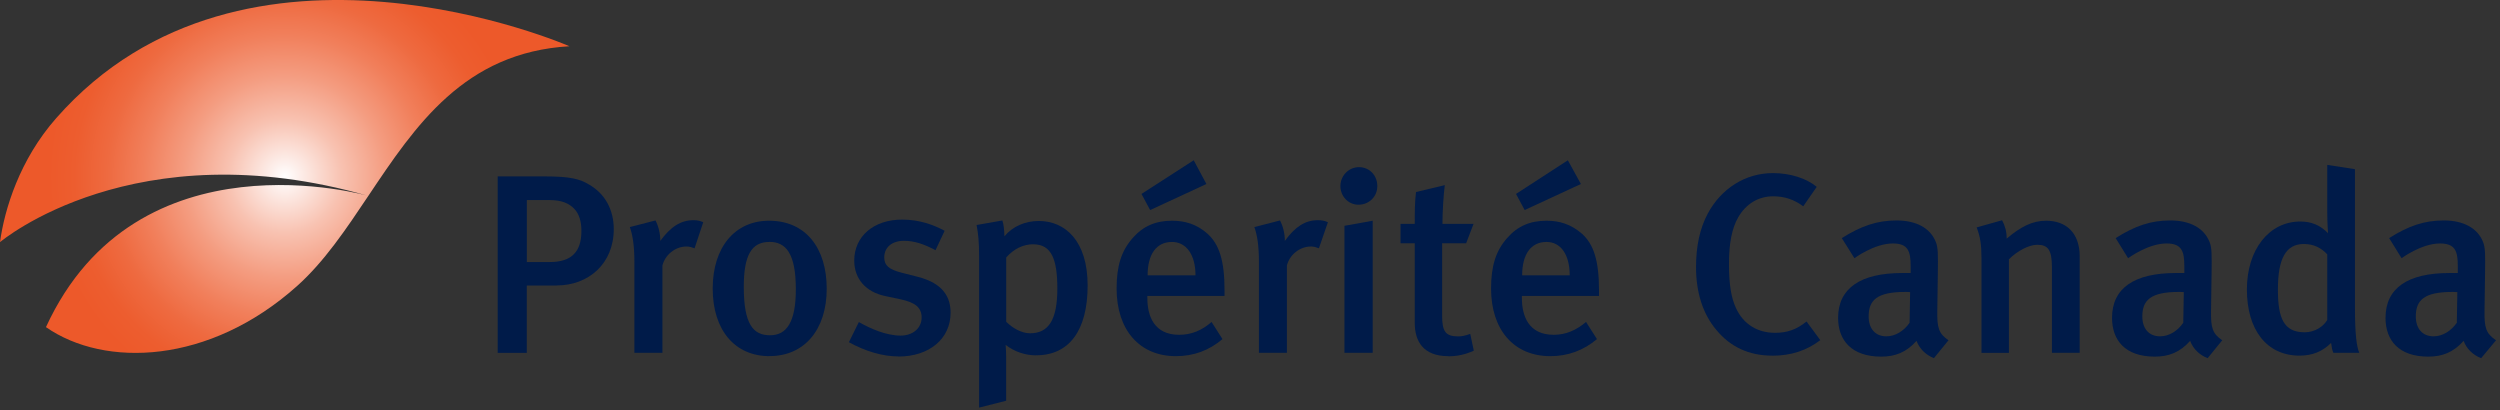 <svg width="378" height="62" viewBox="0 0 378 62" fill="none" xmlns="http://www.w3.org/2000/svg">
<rect x="0" y="0" width="378" height="62" fill="#333333" stroke="none"/>
<path d="M55.69 29.622C52.32 34.661 49.02 39.581 44.9 43.261C31.65 55.102 15.83 55.642 6.95 49.462C20.69 19.502 55.69 29.622 55.69 29.622ZM86.1 6.992C86.1 6.992 36.99 -14.489 8.51 17.852C2.96 24.142 0.68 31.642 0 36.611C0.08 36.541 20.31 19.491 55.69 29.622C62.79 19.021 70.18 7.922 86.1 6.992Z" fill="url(#paint0_radial_470_523)"/>
<path d="M84.16 43.172H79.65V53.352H75.25V26.672H82.35C86.25 26.672 87.67 27.052 89.13 27.942C91.49 29.322 92.8 31.721 92.8 34.642C92.8 39.882 88.98 43.161 84.16 43.161V43.172ZM86.83 31.572C86.02 30.721 84.86 30.252 83.13 30.252H79.66V39.621H83.13C86.41 39.621 87.91 38.081 87.91 34.922C87.91 33.462 87.56 32.342 86.83 31.572Z" fill="#001B49"/>
<path d="M105.02 37.542C104.58 37.392 104.28 37.272 103.81 37.272C102.04 37.272 100.54 38.582 100.16 40.152V53.342H95.92V39.572C95.92 37.112 95.65 35.522 95.23 34.332L99.11 33.332C99.57 34.212 99.84 35.332 99.84 36.422C101.39 34.292 102.93 33.292 104.83 33.292C105.45 33.292 105.83 33.372 106.33 33.602L105.02 37.542Z" fill="#001B49"/>
<path d="M116.36 53.852C111.08 53.852 107.76 49.882 107.76 43.632C107.76 37.382 111.12 33.372 116.28 33.372C121.83 33.372 125 37.502 125 43.662C125 49.822 121.64 53.842 116.36 53.842V53.852ZM116.32 36.582C113.62 36.582 112.46 38.622 112.46 43.362C112.46 49.032 113.88 50.692 116.43 50.692C118.98 50.692 120.33 48.642 120.33 43.742C120.33 38.232 118.78 36.572 116.32 36.572V36.582Z" fill="#001B49"/>
<path d="M135.84 53.892C133.44 53.892 130.87 53.121 128.35 51.742L129.86 48.691C131.59 49.691 133.99 50.742 136.18 50.742C138.03 50.742 139.35 49.611 139.35 48.002C139.35 46.502 138.38 45.731 136.18 45.261L133.83 44.761C130.89 44.142 129.16 42.142 129.16 39.401C129.16 35.752 132.08 33.202 136.4 33.202C139.07 33.202 141.18 34.011 142.83 34.892L141.45 37.831C139.64 36.871 138.21 36.411 136.67 36.411C134.86 36.411 133.7 37.411 133.7 38.911C133.7 40.102 134.36 40.731 136.32 41.231L138.76 41.852C142.68 42.852 143.73 45.002 143.73 47.282C143.73 51.221 140.52 53.911 135.82 53.911L135.84 53.892Z" fill="#001B49"/>
<path d="M156.67 53.731C155.02 53.731 153.41 53.191 152.05 52.151C152.05 52.151 152.13 53.002 152.13 54.072V60.592L148.04 61.632V38.882C148.04 36.462 147.92 35.441 147.66 34.022L151.56 33.331C151.75 33.981 151.83 34.522 151.87 35.731C153.1 34.221 155.03 33.411 157.06 33.411C161.03 33.411 164.45 36.382 164.45 43.161C164.45 49.941 161.68 53.721 156.67 53.721V53.731ZM156.25 36.931C154.72 36.931 153.29 37.621 152.14 38.931V48.651C153.14 49.651 154.5 50.392 155.75 50.392C158.6 50.392 159.87 48.261 159.87 43.642C159.87 39.282 159.02 36.941 156.25 36.941V36.931Z" fill="#001B49"/>
<path d="M173.48 44.752V45.062C173.48 47.762 174.48 50.622 178.29 50.622C180.15 50.622 181.73 49.952 183.19 48.682L184.84 51.272C182.8 53.002 180.46 53.852 177.79 53.852C172.29 53.852 168.83 49.882 168.83 43.632C168.83 40.192 169.56 37.922 171.25 36.002C172.83 34.182 174.75 33.372 177.21 33.372C179.13 33.372 180.95 33.872 182.61 35.372C184.3 36.922 185.15 39.312 185.15 43.862V44.742H173.49L173.48 44.752ZM173.9 31.762L172.59 29.322L180.49 24.232L182.41 27.822L173.9 31.762ZM177.21 36.582C174.83 36.582 173.52 38.462 173.52 41.632H180.76C180.76 38.462 179.32 36.582 177.21 36.582Z" fill="#001B49"/>
<path d="M199.42 37.542C199 37.392 198.69 37.272 198.23 37.272C196.46 37.272 194.96 38.582 194.58 40.152V53.342H190.35V39.572C190.35 37.112 190.08 35.522 189.66 34.332L193.54 33.332C194 34.212 194.27 35.332 194.27 36.422C195.81 34.292 197.35 33.292 199.23 33.292C199.9 33.292 200.28 33.372 200.78 33.602L199.42 37.542Z" fill="#001B49"/>
<path d="M205.4 30.952C203.86 30.952 202.67 29.672 202.67 28.132C202.67 26.592 203.9 25.272 205.48 25.272C207.06 25.272 208.25 26.512 208.25 28.132C208.25 29.752 206.98 30.952 205.4 30.952ZM203.28 53.342V34.142L207.55 33.372V53.342H203.28Z" fill="#001B49"/>
<path d="M218.98 53.852C215.21 53.852 213.91 51.622 213.91 48.842V36.782H211.76V33.852H213.91C213.91 32.202 213.91 30.492 214.1 29.032L218.45 27.992C218.26 29.572 218.1 31.922 218.1 33.852H222.8L221.68 36.782H218.05V47.732C218.05 50.152 218.59 50.862 220.49 50.862C221.07 50.862 221.57 50.742 222.3 50.482L222.84 53.022C221.57 53.602 220.34 53.872 218.98 53.872V53.852Z" fill="#001B49"/>
<path d="M230.11 44.752V45.062C230.11 47.762 231.11 50.622 234.92 50.622C236.73 50.622 238.3 49.952 239.81 48.682L241.46 51.272C239.42 53.002 237.03 53.852 234.41 53.852C228.91 53.852 225.45 49.882 225.45 43.632C225.45 40.192 226.18 37.922 227.87 36.002C229.45 34.182 231.37 33.372 233.83 33.372C235.75 33.372 237.52 33.872 239.23 35.372C240.92 36.922 241.77 39.312 241.77 43.862V44.742H230.11V44.752ZM230.53 31.762L229.22 29.322L237.06 24.232L239.03 27.822L230.52 31.762H230.53ZM233.84 36.582C231.46 36.582 230.15 38.462 230.15 41.632H237.34C237.34 38.462 235.96 36.582 233.84 36.582Z" fill="#001B49"/>
<path d="M267.95 53.772C264.41 53.772 261.61 52.422 259.53 49.911C257.48 47.492 256.44 44.242 256.44 40.392C256.44 37.202 257.02 34.532 258.21 32.301C260.26 28.482 263.91 26.172 268.07 26.172C270.65 26.172 273.11 26.942 274.69 28.252L272.65 31.192C271.23 30.142 269.77 29.681 268.11 29.681C265.84 29.681 263.96 30.852 262.8 32.892C261.88 34.502 261.42 36.752 261.42 39.901C261.42 43.051 261.77 45.032 262.46 46.541C263.61 49.081 265.8 50.322 268.38 50.322C270.26 50.322 271.65 49.812 273.15 48.611L275.23 51.431C273.15 53.011 270.81 53.782 267.96 53.782L267.95 53.772Z" fill="#001B49"/>
<path d="M292.43 54.161C291.24 53.702 290.24 52.782 289.78 51.541C288.2 53.312 286.51 53.922 284.43 53.922C279.97 53.922 277.92 51.462 277.92 48.062C277.92 43.551 281.36 41.282 287.58 41.282H288.89V40.231C288.89 38.002 288.51 36.812 286.2 36.812C283.39 36.812 280.39 39.041 280.39 39.041L278.48 36.002C281.43 34.142 283.85 33.331 286.77 33.331C289.69 33.331 291.85 34.452 292.69 36.572C293.04 37.422 293.04 38.452 293 41.352L292.92 46.941C292.88 49.562 293.11 50.411 294.61 51.452L292.42 54.142L292.43 54.161ZM288.04 44.142C283.81 44.142 282.54 45.382 282.54 47.842C282.54 49.691 283.54 50.852 285.23 50.852C286.58 50.852 287.88 50.032 288.73 48.801L288.81 44.172C288.81 44.172 288.35 44.132 288.04 44.132V44.142Z" fill="#001B49"/>
<path d="M310.25 53.352V40.392C310.25 37.742 309.63 37.011 308.02 37.011C306.79 37.011 305.02 37.931 303.75 39.202V53.352H299.6V39.011C299.6 36.971 299.41 35.782 298.87 34.382L302.72 33.301C303.18 34.181 303.41 35.032 303.41 36.081C305.49 34.301 307.29 33.371 309.37 33.371C312.37 33.371 314.45 35.181 314.45 38.772V53.342H310.26L310.25 53.352Z" fill="#001B49"/>
<path d="M333.8 54.161C332.61 53.702 331.61 52.782 331.15 51.541C329.57 53.312 327.88 53.922 325.8 53.922C321.34 53.922 319.34 51.462 319.34 48.062C319.34 43.551 322.72 41.282 328.96 41.282H330.27V40.231C330.27 38.002 329.89 36.812 327.58 36.812C324.77 36.812 321.77 39.041 321.77 39.041L319.89 36.002C322.81 34.142 325.23 33.331 328.16 33.331C331.09 33.331 333.23 34.452 334.08 36.572C334.43 37.422 334.43 38.452 334.39 41.352L334.31 46.941C334.27 49.562 334.5 50.411 336 51.452L333.81 54.142L333.8 54.161ZM329.42 44.142C325.19 44.142 323.92 45.382 323.92 47.842C323.92 49.691 324.92 50.852 326.61 50.852C327.96 50.852 329.27 50.032 330.11 48.801L330.19 44.172C330.19 44.172 329.73 44.132 329.42 44.132V44.142Z" fill="#001B49"/>
<path d="M352.81 53.352C352.62 52.931 352.58 52.661 352.46 51.852C351.15 53.161 349.61 53.772 347.69 53.772C342.73 53.772 339.73 49.871 339.73 43.782C339.73 37.691 343.11 33.492 347.81 33.492C349.46 33.492 350.81 34.032 352 35.261C352 35.261 351.88 33.761 351.88 32.072V24.931L356.07 25.581V46.562C356.07 50.422 356.31 52.382 356.72 53.342H352.8L352.81 53.352ZM351.89 38.471C350.93 37.431 349.77 36.892 348.35 36.892C345.65 36.892 344.42 39.041 344.42 43.752C344.42 48.072 345.27 50.242 348.46 50.242C350.04 50.242 351.31 49.342 351.88 48.382V38.471H351.89Z" fill="#001B49"/>
<path d="M375.15 54.161C373.96 53.702 372.96 52.782 372.5 51.541C370.92 53.312 369.23 53.922 367.15 53.922C362.69 53.922 360.69 51.462 360.69 48.062C360.69 43.551 364.07 41.282 370.31 41.282H371.62V40.231C371.62 38.002 371.24 36.812 368.93 36.812C366.12 36.812 363.12 39.041 363.12 39.041L361.24 36.002C364.16 34.142 366.59 33.331 369.51 33.331C372.43 33.331 374.59 34.452 375.43 36.572C375.78 37.422 375.78 38.452 375.74 41.352L375.66 46.941C375.62 49.562 375.87 50.411 377.4 51.452L375.16 54.142L375.15 54.161ZM370.77 44.142C366.54 44.142 365.27 45.382 365.27 47.842C365.27 49.691 366.27 50.852 367.97 50.852C369.32 50.852 370.62 50.032 371.47 48.801L371.55 44.172C371.55 44.172 371.09 44.132 370.78 44.132L370.77 44.142Z" fill="#001B49"/>
<defs>
<radialGradient id="paint0_radial_470_523" cx="0" cy="0" r="1" gradientUnits="userSpaceOnUse" gradientTransform="translate(43.064 26.687) scale(35.828 35.828)">
<stop stop-color="white"/>
<stop offset="0.06" stop-color="#FDEFEB"/>
<stop offset="0.24" stop-color="#F8C2B1"/>
<stop offset="0.43" stop-color="#F49C80"/>
<stop offset="0.6" stop-color="#F17F5B"/>
<stop offset="0.75" stop-color="#EE6A40"/>
<stop offset="0.89" stop-color="#ED5D2F"/>
<stop offset="1" stop-color="#ED592A"/>
</radialGradient>
</defs>
</svg>
